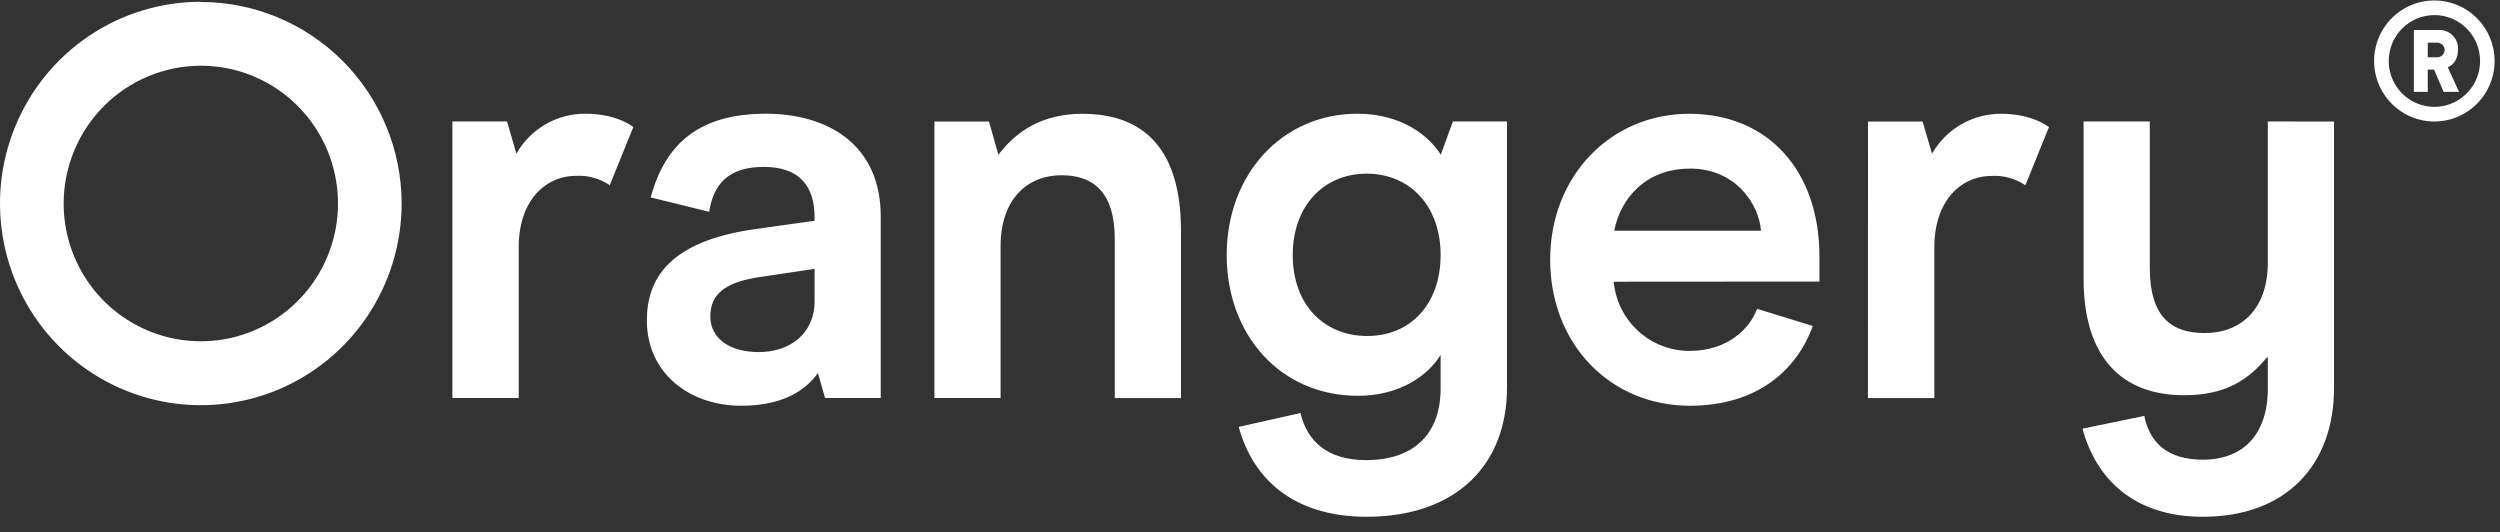 <?xml version="1.0" encoding="UTF-8"?>
<svg xmlns="http://www.w3.org/2000/svg" width="155" height="33" viewBox="0 0 155 33" fill="none">
  <rect x="0" y="0" width="155" height="33" fill="#333333" stroke="none"/>
  <g clip-path="url(#clip0_1395_53537)">
    <path d="M28.048 7.531H31.435L32.016 9.525C32.45 8.764 33.078 8.134 33.836 7.699C34.593 7.264 35.453 7.04 36.325 7.051C37.694 7.051 38.72 7.462 39.267 7.876L37.803 11.482C37.199 11.073 36.48 10.868 35.752 10.899C33.767 10.899 32.16 12.479 32.16 15.33V24.676H28.048V7.531ZM40.106 19.87C40.106 17.361 41.406 14.958 46.844 14.201L50.503 13.687V13.476C50.503 11.516 49.544 10.348 47.354 10.348C45.201 10.348 44.242 11.379 43.969 13.131L40.342 12.239C41.267 8.836 43.423 7.051 47.491 7.051C51.288 7.051 54.605 8.939 54.605 13.407V24.676H51.154L50.71 23.13C50.025 24.09 48.691 25.156 45.954 25.156C42.74 25.156 40.106 23.13 40.106 19.87ZM50.505 18.667V16.67L47.117 17.175C44.998 17.486 44.04 18.206 44.04 19.625C44.04 20.93 45.169 21.829 47.049 21.829C48.93 21.829 50.505 20.725 50.505 18.662V18.667ZM57.934 7.536H61.319L61.9 9.598C62.961 8.19 64.568 7.055 67.1 7.055C70.965 7.055 73.221 9.29 73.221 14.304V24.681H69.117V14.85C69.117 11.825 67.714 10.865 65.8 10.865C63.714 10.865 62.036 12.335 62.036 15.262V24.676H57.934V7.536ZM76.799 26.467L80.631 25.607C81.04 27.361 82.306 28.527 84.701 28.527C87.574 28.527 89.318 26.981 89.318 24.095V21.996C88.565 23.267 86.787 24.539 84.197 24.539C79.409 24.539 76.055 20.793 76.055 15.81C76.055 10.828 79.47 7.051 84.162 7.051C86.899 7.051 88.609 8.425 89.328 9.593L90.079 7.531H93.433V24.034C93.433 28.845 90.262 32.04 84.711 32.04C80.116 32.027 77.655 29.622 76.799 26.462V26.467ZM89.318 15.815C89.318 12.724 87.367 10.767 84.736 10.767C82.104 10.767 80.15 12.726 80.15 15.815C80.15 18.904 82.101 20.832 84.77 20.832C87.438 20.832 89.318 18.87 89.318 15.81V15.815ZM100.049 17.466C100.16 18.644 100.705 19.737 101.577 20.531C102.45 21.325 103.587 21.762 104.764 21.756C107.159 21.756 108.527 20.313 108.937 19.145L112.393 20.21C111.4 22.959 108.937 25.156 104.764 25.156C99.874 25.156 96.111 21.376 96.111 16.092C96.111 10.904 99.874 7.055 104.73 7.055C109.691 7.055 112.803 10.664 112.803 15.874V17.457L100.049 17.466ZM104.769 10.456C101.998 10.456 100.459 12.347 100.084 14.304H109.181C109.073 12.766 107.705 10.451 104.764 10.451L104.769 10.456ZM115.817 7.536H119.202L119.785 9.53C120.219 8.769 120.848 8.139 121.605 7.704C122.363 7.269 123.222 7.045 124.095 7.055C125.463 7.055 126.487 7.467 127.036 7.881L125.573 11.487C124.968 11.077 124.248 10.873 123.519 10.904C121.536 10.904 119.929 12.484 119.929 15.335V24.681H115.812L115.817 7.536ZM144.711 7.536V24.034C144.711 28.845 141.736 32.04 136.57 32.04C132.26 32.04 129.936 29.634 129.114 26.577L132.946 25.786C133.287 27.471 134.409 28.5 136.57 28.5C139.067 28.5 140.606 26.954 140.606 24.068V22.236L140.572 22.133C139.409 23.542 138.006 24.504 135.409 24.504C131.68 24.504 129.182 22.3 129.182 17.288V7.531H133.287V16.594C133.287 19.686 134.655 20.649 136.702 20.649C138.926 20.649 140.604 19.179 140.604 16.286V7.531L144.711 7.536ZM12.451 4.074C14.133 4.074 15.777 4.575 17.176 5.514C18.574 6.452 19.664 7.786 20.308 9.347C20.951 10.908 21.12 12.626 20.792 14.283C20.464 15.94 19.654 17.462 18.464 18.656C17.275 19.851 15.76 20.664 14.11 20.994C12.46 21.324 10.75 21.154 9.196 20.508C7.642 19.861 6.314 18.767 5.379 17.362C4.445 15.957 3.946 14.306 3.946 12.616C3.949 10.351 4.846 8.18 6.44 6.579C8.034 4.978 10.196 4.077 12.451 4.074ZM12.451 0.111C9.988 0.111 7.581 0.844 5.533 2.218C3.486 3.592 1.89 5.545 0.948 7.831C0.005 10.116 -0.241 12.63 0.239 15.056C0.72 17.482 1.905 19.71 3.647 21.459C5.388 23.208 7.606 24.399 10.022 24.881C12.437 25.364 14.94 25.116 17.215 24.17C19.49 23.223 21.435 21.62 22.803 19.564C24.171 17.507 24.901 15.089 24.901 12.616C24.898 9.304 23.586 6.128 21.254 3.786C18.922 1.444 15.761 0.127 12.463 0.123L12.451 0.111ZM149.66 1.862H151.179C151.338 1.851 151.497 1.874 151.647 1.928C151.797 1.983 151.933 2.068 152.048 2.179C152.163 2.29 152.253 2.423 152.314 2.571C152.374 2.719 152.403 2.878 152.398 3.038C152.398 3.636 152.155 4.006 151.762 4.17L152.459 5.696H151.506L150.911 4.314H150.521V5.696H149.66V1.862ZM151.055 3.552C151.117 3.558 151.18 3.552 151.239 3.533C151.299 3.515 151.355 3.484 151.402 3.444C151.45 3.404 151.49 3.354 151.518 3.298C151.547 3.242 151.564 3.181 151.569 3.119C151.571 3.053 151.558 2.987 151.532 2.926C151.506 2.865 151.467 2.81 151.419 2.765C151.37 2.72 151.312 2.687 151.25 2.666C151.187 2.646 151.12 2.639 151.055 2.646H150.521V3.552H151.055ZM150.933 0.936C151.493 0.936 152.04 1.103 152.506 1.415C152.971 1.728 153.334 2.172 153.549 2.692C153.763 3.212 153.819 3.783 153.71 4.335C153.601 4.887 153.331 5.394 152.935 5.791C152.539 6.189 152.034 6.46 151.485 6.57C150.936 6.679 150.367 6.623 149.849 6.408C149.332 6.193 148.889 5.828 148.578 5.36C148.267 4.893 148.101 4.343 148.101 3.78C148.102 3.026 148.4 2.303 148.931 1.77C149.462 1.237 150.182 0.937 150.933 0.936ZM150.933 0.027C150.194 0.027 149.471 0.247 148.856 0.659C148.241 1.071 147.762 1.657 147.479 2.342C147.196 3.028 147.121 3.783 147.265 4.511C147.409 5.239 147.765 5.908 148.287 6.433C148.81 6.958 149.476 7.316 150.2 7.461C150.925 7.606 151.677 7.532 152.36 7.248C153.042 6.964 153.626 6.483 154.037 5.865C154.447 5.248 154.667 4.523 154.667 3.78C154.667 2.785 154.273 1.831 153.573 1.127C152.873 0.424 151.923 0.028 150.933 0.027Z" fill="white"></path>
  </g>
  <defs>
    <clipPath id="clip0_1395_53537">
      <rect width="154.667" height="32" fill="white" transform="translate(0 0.027)"></rect>
    </clipPath>
  </defs>
</svg>

